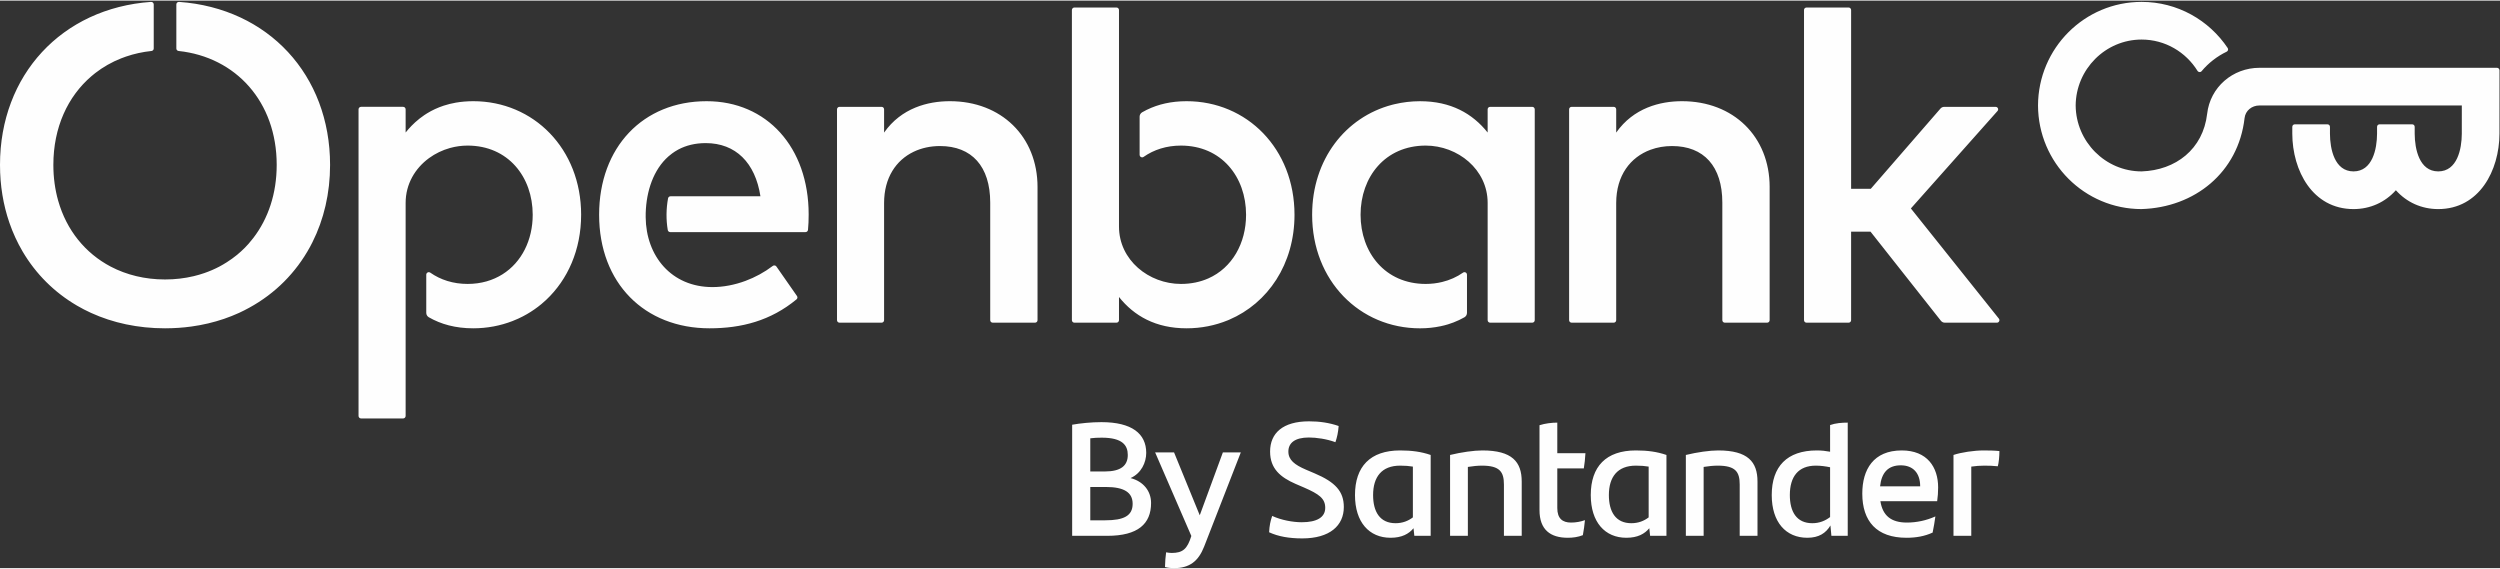 <?xml version="1.0" encoding="UTF-8"?> <svg xmlns="http://www.w3.org/2000/svg" version="1.2" viewBox="0 0 1480 336" width="400" height="91"><rect x="0" y="0" width="1480" height="336" fill="#333333" stroke="none"/><title>dde14a5c-84ce-4462-9eff-05892a40304e</title><style> .s0 { fill: #fefefe } </style><g id="Capa 1"><path id="&lt;Compound Path&gt;" fill-rule="evenodd" class="s0" d="m1478.21 39.79c0.82 0 1.49 0.67 1.49 1.49l-0.02 37.54c-0.07 21.79-11.93 44.58-36.22 44.61h-0.03c-9.91-0.01-18.67-4.02-25.07-11.16-6.4 7.14-15.16 11.15-25.07 11.16h-0.03c-24.28-0.03-36.15-22.82-36.22-44.61v-4.09c0-0.83 0.67-1.48 1.48-1.48h19.33c0.83 0 1.49 0.65 1.49 1.48v4.09c0.03 8.95 2.65 22.29 13.94 22.3 11.27-0.01 13.9-13.35 13.94-22.3v-4.09c0-0.83 0.67-1.48 1.48-1.48h19.32c0.83 0 1.48 0.65 1.48 1.48v4.09c0.04 8.95 2.67 22.29 13.94 22.3 11.29-0.01 13.92-13.35 13.95-22.3l0.01-16.73h-119.78c-4.54 0-8.33 3.06-8.83 7.46-3.7 32.25-29.6 52.93-60.96 53.87v0.01c-33.79 0-61.18-27.38-61.32-61.34 0.14-33.95 27.53-61.32 61.32-61.32 21.24 0 39.96 10.85 50.97 27.32 0.49 0.74 0.22 1.77-0.59 2.15-5.75 2.77-10.81 6.72-14.86 11.56-0.65 0.78-1.86 0.68-2.41-0.18-6.88-11.1-19.13-18.55-33.11-18.55-21.42 0-38.87 17.6-39.03 39.02 0.16 21.44 17.6 39.03 39.03 39.03 20.17-0.65 36.4-13.14 38.81-34.13 1.79-15.72 15.11-27.2 30.98-27.2zm-999.48 86.86c0 3.12-0.11 6.22-0.39 9.08-0.07 0.75-0.71 1.33-1.47 1.33h-80.09c-0.72 0-1.34-0.51-1.46-1.23-1.05-6.11-0.95-12.68 0.17-18.76 0.06-0.35 0.25-0.66 0.51-0.87 0.26-0.22 0.59-0.35 0.95-0.35h53.23c-3.07-19.88-14.67-31.48-32.41-31.48-6.25 0-11.61 1.37-16.14 3.76q-0.2 0.11-0.4 0.23-1.75 0.96-3.33 2.13-1.13 0.82-2.17 1.74-0.83 0.73-1.6 1.51c-8.29 8.41-12.01 21.42-11.89 34.48 0.21 23.04 15.24 41.39 39.54 41.39 6.48 0 13.12-1.3 19.49-3.65 5.74-2.13 11.26-5.11 16.22-8.88 0.34-0.26 0.75-0.35 1.14-0.29 0.39 0.06 0.75 0.27 0.99 0.62l12.19 17.48c0.45 0.63 0.33 1.51-0.27 1.99-15.34 12.67-32.59 17.13-51.5 17.13-38.41 0-65.36-26.68-65.36-67.22 0-40.01 26.01-67.23 63.63-67.23 35.61 0 60.42 27.22 60.42 67.09zm-134.7 0.14c0 20.74-7.93 38.4-20.72 50.41q-1.36 1.28-2.8 2.47-4.04 3.35-8.59 5.97-1.21 0.7-2.45 1.34-1.34 0.69-2.72 1.32-1.63 0.75-3.31 1.4c-7.19 2.79-15.04 4.31-23.3 4.31-10.46 0-19.12-2.41-26.3-6.55-0.91-0.54-1.49-1.52-1.49-2.58v-22.63c0-0.55 0.29-0.99 0.7-1.25q0.15-0.09 0.32-0.15 0.09-0.03 0.18-0.05c0.37-0.08 0.77-0.02 1.13 0.23 6.07 4.27 13.59 6.71 22.13 6.71 8.02 0 14.96-2.11 20.68-5.71 11.39-7.16 17.87-20.32 17.87-35.24 0-22.41-14.55-40.95-38.55-40.95-3.56 0-7.07 0.5-10.43 1.43-4.48 1.25-8.68 3.28-12.36 5.96-8.28 6.04-13.89 15.38-13.89 26.55v126.12c0 0.81-0.67 1.48-1.48 1.48h-24.92c-0.81 0-1.48-0.67-1.48-1.48v-181.52c0-0.81 0.67-1.48 1.48-1.48h24.92c0.81 0 1.48 0.67 1.48 1.48v13.72q1.68-2.1 3.54-4.01 1.05-1.07 2.16-2.08 2.53-2.3 5.38-4.22 0.79-0.53 1.6-1.03 4.51-2.79 9.87-4.56 3.41-1.12 7.18-1.78 4.83-0.84 10.28-0.86c35.74 0 63.89 28.14 63.89 67.23zm270.19-16.41v78.82c0 0.81-0.66 1.48-1.49 1.48h-25.03c-0.83 0-1.49-0.67-1.49-1.48v-69.61c0-21.47-10.94-33.48-29.74-33.48-5.63 0-10.98 1.16-15.66 3.42-10.31 4.98-17.43 15.29-17.43 30.32v69.35c0 0.81-0.66 1.48-1.47 1.48h-24.92c-0.81 0-1.48-0.67-1.48-1.48v-124.82c0-0.41 0.17-0.78 0.44-1.05 0.26-0.26 0.64-0.43 1.04-0.43h24.92c0.81 0 1.47 0.67 1.47 1.48v13.76c10.28-14.62 25.98-18.58 38.95-18.58 30.41 0 51.89 20.94 51.89 50.82zm-418.81-13.13c0 16.87-3.71 32.37-10.45 45.81q-0.71 1.42-1.47 2.82c-8.29 15.2-20.58 27.54-35.89 35.92q-2.97 1.64-6.08 3.08-4.31 1.96-8.88 3.53-4.58 1.56-9.4 2.7-4.83 1.14-9.89 1.84-7.59 1.05-15.65 1.06c-16.12 0-30.9-3.24-43.82-9.13q-4.31-1.97-8.33-4.32c-13.41-7.83-24.38-18.79-32.19-32.07q-2.34-3.99-4.3-8.25-1.96-4.25-3.51-8.76c-3.62-10.52-5.55-22.02-5.55-34.23 0-53.13 36.53-92.73 89.41-96.48 0.85-0.06 1.6 0.63 1.6 1.48v26.12q-0.01 0.29-0.11 0.54c-0.2 0.49-0.67 0.86-1.23 0.92-5.29 0.56-10.35 1.68-15.11 3.32q-1.43 0.49-2.82 1.04c-5.58 2.2-10.72 5.13-15.33 8.7q-1.15 0.9-2.26 1.85c-14.02 11.99-22.56 30.33-22.56 52.51 0 7.55 0.99 14.65 2.85 21.21q0.46 1.64 1 3.23 1.07 3.19 2.42 6.19 2.7 5.99 6.43 11.16 1.86 2.58 3.96 4.93 1.05 1.18 2.15 2.3 2.21 2.23 4.64 4.23 2.42 2 5.05 3.74 2.63 1.75 5.44 3.23c9.39 4.93 20.3 7.62 32.17 7.62 5.93 0 11.63-0.67 17.01-1.96q3.23-0.77 6.31-1.84 4.62-1.6 8.85-3.82 2.26-1.21 4.41-2.58 3.19-2.02 6.09-4.39 2.42-2 4.63-4.23 1.11-1.12 2.15-2.3 1.5-1.69 2.87-3.5c8.72-11.38 13.79-26.15 13.79-43.22 0-37.37-24.23-63.82-58.09-67.42-0.74-0.08-1.32-0.7-1.32-1.46v-26.12c0-0.42 0.18-0.81 0.47-1.08q0.09-0.07 0.2-0.12 0.18-0.13 0.4-0.21 0.25-0.08 0.52-0.07c52.88 3.75 89.42 43.35 89.42 96.48zm986.77 93.43h-30.83c-0.91 0-1.78-0.42-2.34-1.14l-41.65-52.74h-11.5v52.39c0 0.83-0.66 1.49-1.48 1.49h-24.91c-0.82 0-1.49-0.66-1.49-1.49v-183.61c0-0.61 0.38-1.14 0.91-1.36q0.27-0.12 0.58-0.12h24.91c0.82 0 1.48 0.67 1.48 1.48v105.86h11.63l41.27-47.52q0.42-0.49 1-0.75 0.58-0.26 1.24-0.26h30.42c1.28 0 1.96 1.5 1.11 2.45l-51.29 57.69 52.09 65.22c0.78 0.97 0.09 2.41-1.15 2.41zm-134.55-80.3v78.82c0 0.81-0.66 1.48-1.48 1.48h-25.05c-0.82 0-1.48-0.67-1.48-1.48v-69.61c0-21.47-10.93-33.48-29.75-33.48-4.5 0-8.82 0.74-12.76 2.2-11.84 4.36-20.32 15.14-20.32 31.54v69.35c0 0.81-0.65 1.48-1.48 1.48h-24.9c-0.83 0-1.49-0.67-1.49-1.48v-124.82c0-0.61 0.37-1.14 0.91-1.36q0.26-0.12 0.58-0.12h24.9c0.83 0 1.48 0.67 1.48 1.48v13.76c10.28-14.62 25.99-18.58 38.96-18.58q0 0 0 0c30.41 0 51.88 20.94 51.88 50.82zm-139.06-46v124.82c0 0.81-0.67 1.48-1.48 1.48h-24.92c-0.81 0-1.48-0.67-1.48-1.48v-69.42c0-19.85-17.71-33.94-36.68-33.94-24 0-38.55 18.54-38.55 40.95 0 22.41 14.55 40.95 38.55 40.95 3.42 0 6.66-0.41 9.72-1.15 4.59-1.11 8.77-3 12.41-5.55q0.37-0.26 0.78-0.27c0.79-0.04 1.54 0.59 1.54 1.48v22.63c0 1.06-0.57 2.04-1.48 2.58q-3.08 1.77-6.53 3.09-1.57 0.6-3.22 1.11-2.13 0.65-4.4 1.12c-3.76 0.79-7.79 1.24-12.15 1.24-35.74 0-63.89-28.15-63.89-67.23 0-32.79 19.81-57.86 47.3-65.09q0.72-0.19 1.45-0.36c4.84-1.15 9.91-1.77 15.14-1.77q0 0 0 0 0 0 0 0c18.27 0 31.08 7.33 40.01 18.54v-13.73c0-0.61 0.37-1.14 0.91-1.36q0.26-0.12 0.57-0.12h24.92c0.81 0 1.48 0.67 1.48 1.48zm-142.22 62.41c0 29.23-15.75 52.34-38.65 62.13q-0.39 0.17-0.79 0.33c-7.51 3.08-15.75 4.76-24.45 4.76-18.27 0-31.08-7.33-40.01-18.54v13.73c0 0.81-0.67 1.48-1.48 1.48h-24.92c-0.81 0-1.48-0.67-1.48-1.48v-183.61c0-0.83 0.67-1.49 1.48-1.49h24.92c0.81 0 1.48 0.66 1.48 1.49v128.21c0 19.85 17.71 33.94 36.68 33.94 6 0 11.41-1.16 16.15-3.25 14.22-6.27 22.4-20.9 22.4-37.7 0-22.41-14.54-40.95-38.55-40.95-8.54 0-16.06 2.43-22.13 6.7q-0.19 0.13-0.38 0.2-0.13 0.03-0.25 0.05-0.08 0.01-0.15 0.02c-0.8 0.04-1.56-0.59-1.56-1.48v-22.63c0-1.06 0.59-2.04 1.51-2.58q1.35-0.78 2.76-1.47 0.1-0.05 0.21-0.09c6.56-3.18 14.27-5 23.32-5 35.74 0 63.89 28.14 63.89 67.23zm-84.91 170.63c0 12.35-7.75 19.44-25.94 19.44h-20.78v-65.77c4.79-0.86 11.3-1.53 17.33-1.53 18.09 0 26.52 6.89 26.52 18.19 0 5.64-2.87 12.06-9.29 14.93 7.56 1.92 12.16 7.66 12.16 14.74zm-35.99-38.29v19.63h8.61c9.48 0 13.59-3.45 13.59-9.77 0-5.65-3.06-10.24-15.41-10.24-2.39 0-4.5 0.09-6.79 0.38zm25.08 38.77c0-6.8-5.17-9.95-15.8-9.95h-9.28v19.72h8.9c10.82 0 16.18-2.59 16.18-9.77zm64.04-30.44l-21.73 55.81c-3.35 8.52-8.52 12.73-17.9 12.73-1.53 0-3.54-0.19-5.26-0.67 0.09-3.06 0.28-6.13 0.67-8.71 0.95 0.19 2.2 0.38 3.25 0.38 6.7 0 9.29-2.39 11.68-10.05l-21.44-49.49h11.2l15.22 37.24 13.69-37.24zm16.75 47.29c0.19-3.93 0.77-6.61 1.82-9.67 5.36 2.49 12.26 3.74 17.52 3.74 8.9 0 13.88-2.88 13.88-8.53 0-5.55-3.63-8.13-12.63-12.06l-4.89-2.1c-8.99-3.93-15.12-9-15.12-19.15 0-10.91 7.56-17.9 23.07-17.9 6.22 0 12.06 0.86 17.52 2.77-0.29 3.83-0.96 6.8-1.92 9.58-5.17-1.92-11.29-2.78-15.7-2.78-8.32 0-12.15 3.26-12.15 8.33 0 4.98 3.73 7.85 10.43 10.72l5.17 2.2c12.16 5.17 17.23 10.63 17.23 19.92 0 11-8.33 18.57-24.6 18.57-7.85 0-14.27-1.15-19.63-3.64zm95.64-45.76v47.87h-9.67l-0.48-4.5c-2.77 3.35-6.89 5.65-13.59 5.65-12.64 0-21.06-9.19-21.06-25.28 0-16.85 9-26.42 26.71-26.42 6.89 0 12.54 0.76 18.09 2.68zm-10.53 36.95v-30.06c-2.2-0.38-4.59-0.57-7.56-0.57-10.91 0-15.99 6.7-15.99 17.42 0 9.76 3.93 16.66 13.31 16.66 4.11 0 7.46-1.34 10.24-3.45zm64.43-21.25v32.17h-10.53v-30.35c0-7.56-2.49-11.2-13.02-11.2-2.49 0-5.46 0.29-8.33 0.76v40.79h-10.53v-47.87c6.7-1.63 14.07-2.68 19.15-2.68 17.61 0 23.26 6.8 23.26 18.38zm29.2 24.32c3.06 0 5.93-0.58 8.23-1.44-0.28 2.87-0.67 6.13-1.24 8.9-2.87 1.15-5.94 1.54-8.91 1.54-10.24 0-16.75-4.7-16.75-16.38v-50.25c3.26-1.06 7.28-1.54 10.53-1.54v18.1h16.66c-0.19 3.25-0.48 6.22-0.96 9h-15.7v23.45c0 6.22 3.07 8.62 8.14 8.62zm56.48-40.02v47.87h-9.67l-0.48-4.5c-2.77 3.35-6.89 5.65-13.59 5.65-12.63 0-21.06-9.19-21.06-25.28 0-16.85 9-26.42 26.71-26.42 6.89 0 12.54 0.76 18.09 2.68zm-10.53 36.95v-30.06c-2.2-0.38-4.59-0.57-7.56-0.57-10.91 0-15.99 6.7-15.99 17.42 0 9.76 3.93 16.66 13.31 16.66 4.12 0 7.47-1.34 10.24-3.45zm64.43-21.25v32.17h-10.53v-30.35c0-7.56-2.49-11.2-13.02-11.2-2.49 0-5.46 0.29-8.33 0.76v40.79h-10.53v-47.87c6.7-1.63 14.07-2.68 19.15-2.68 17.61 0 23.26 6.8 23.26 18.38zm53.42-34.85v67.02h-9.67l-0.57-6.13c-2.68 4.5-6.8 7.28-13.69 7.28-12.64 0-21.06-9.19-21.06-25.28 0-16.85 9-26.42 26.71-26.42 2.77 0 5.36 0.29 7.84 0.76v-15.79c3.26-1.15 6.99-1.44 10.44-1.44zm-10.44 55.91v-29.49c-2.77-0.57-5.64-0.95-8.42-0.95-10.43 0-15.41 6.51-15.41 17.42 0 9.76 3.92 16.66 13.3 16.66 4.22 0 7.66-1.44 10.53-3.64zm63.38-9.38h-33.6c1.34 8.52 6.32 12.64 15.7 12.64 5.74 0 11.58-1.25 16.85-3.64-0.38 2.77-0.96 6.41-1.63 9.57-4.78 2.2-9.86 3.07-15.51 3.07-17.61 0-26.13-9.77-26.13-26.14 0-14.26 6.6-25.56 23.36-25.56 15.03 0 21.54 9.86 21.54 21.92 0 2.97-0.2 5.36-0.58 8.14zm-33.79-8.81h23.74c0-7.85-4.21-12.44-11.49-12.44-7.46 0-11.39 4.3-12.25 12.44zm70.65-20.87c0 3.16-0.38 6.99-0.96 9-2.49-0.28-4.98-0.38-7.94-0.38q-3.88 0-7.76 0.57v40.98h-10.53v-47.87c4.5-1.53 12.06-2.68 18-2.68 3.25 0 6.89 0.1 9.19 0.38z"></path></g></svg> 